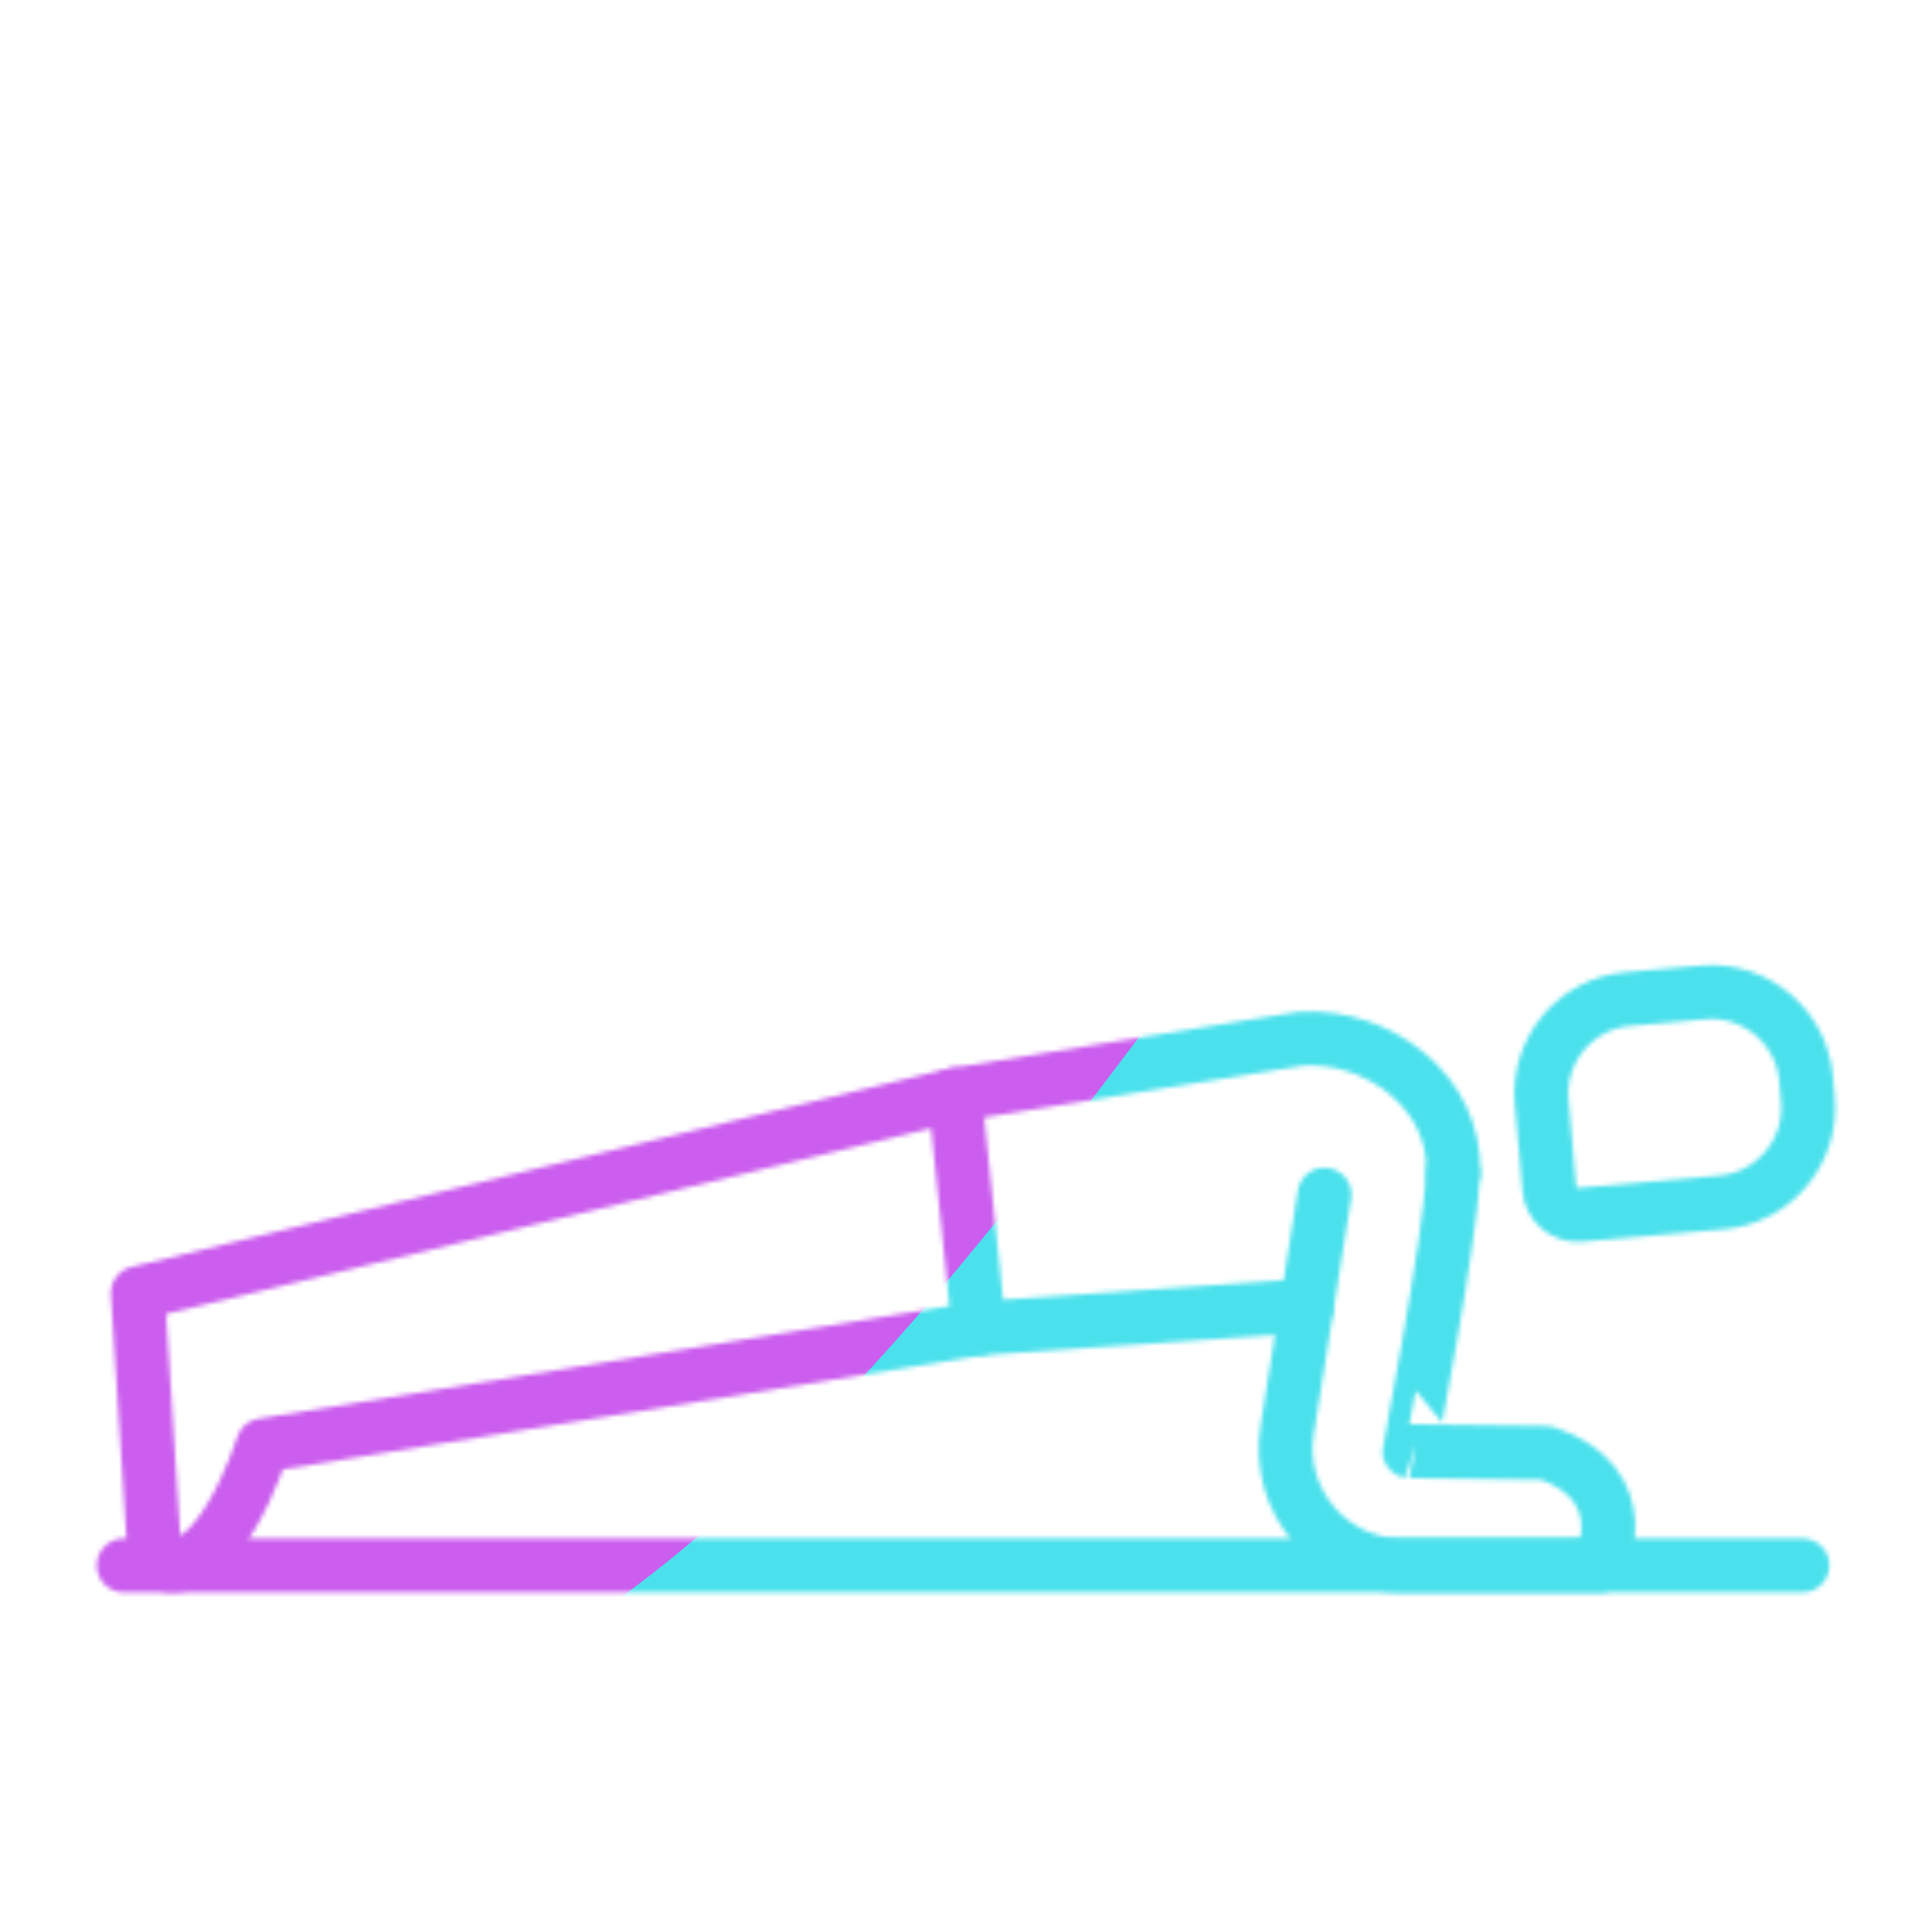 <svg xmlns="http://www.w3.org/2000/svg" width="430" height="430" style="width:100%;height:100%;transform:translate3d(0,0,0);content-visibility:visible" viewBox="0 0 430 430"><defs><clipPath id="h"><path d="M0 0h430v430H0z"/></clipPath><clipPath id="l"><path d="M0 0h430v430H0z"/></clipPath><clipPath id="e"><path d="M0 0h430v430H0z"/></clipPath><clipPath id="i"><path d="M0 0h430v430H0z"/></clipPath><clipPath id="f"><path d="M0 0h430v430H0z"/></clipPath><filter id="n" width="300%" height="300%" x="-100%" y="-100%"><feGaussianBlur result="filter_result_0" stdDeviation="52.5 52.5"/></filter><filter id="b" width="100%" height="100%" x="0%" y="0%" filterUnits="objectBoundingBox"><feComponentTransfer in="SourceGraphic"><feFuncA tableValues="1.0 0.0" type="table"/></feComponentTransfer></filter><filter id="j" width="300%" height="300%" x="-100%" y="-100%"><feGaussianBlur result="filter_result_0"/></filter><mask id="m" mask-type="alpha"><use xmlns:ns1="http://www.w3.org/1999/xlink" ns1:href="#a"/></mask><mask id="g" mask-type="alpha"><g filter="url(#b)"><path fill="#fff" d="M0 0h430v430H0z" opacity="0"/><use xmlns:ns2="http://www.w3.org/1999/xlink" ns2:href="#c"/></g></mask><mask id="k" mask-type="alpha"><use xmlns:ns3="http://www.w3.org/1999/xlink" ns3:href="#d"/></mask><g id="a" fill-opacity="0" stroke-linecap="round" stroke-linejoin="round" stroke-width="12" clip-path="url(#e)" style="display:block"><path stroke="#121331" d="M-186.806 0h373.612" class="primary" style="display:block" transform="translate(214.347 348.412)"/><g style="display:block"><path stroke="#121331" d="m343.126 245.178 1.71 19.483c.303 3.45 3.373 6.025 6.823 5.722l31.587-2.772c11.535-1.012 20.144-11.278 19.132-22.813l-.42-4.783c-1.012-11.535-11.277-20.143-22.812-19.131l-16.888 1.482c-11.535 1.012-20.144 11.277-19.132 22.812zm-130.629-1.5-181.831 44.13 3.802 59.5c13.582 7.481 24.055-25.634 24.055-25.634l159.353-25.99" class="primary"/><path stroke="#08A88A" d="M323.425 261.176c.841-17.652-16.253-31.064-33.892-29.985l-77.036 12.487 5.379 51.987 72.989-5.055" class="secondary"/></g><path stroke="#08A88A" d="m-27.261-38.91-8.313 52.465c-2.502 15.788 9.701 30.073 25.686 30.069l43.985-.011s8.659-17.941-11.97-25.037l-30.485-.398S.638-28 1.382-43.624" class="secondary" style="display:block" transform="translate(322.043 304.801)"/></g><g id="d" clip-path="url(#f)" style="display:none"><path fill-opacity="0" stroke-linecap="round" stroke-linejoin="round" class="primary" style="display:none"/><g fill-opacity="0" stroke-linecap="round" stroke-linejoin="round" style="display:none"><path class="primary"/><path class="primary"/><path class="secondary"/></g><g mask="url(#g)" style="display:none"><path fill-opacity="0" stroke-linecap="round" stroke-linejoin="round" class="secondary"/></g><path fill-opacity="0" stroke-linecap="round" stroke-linejoin="round" class="secondary" style="display:none"/></g><path id="c" style="display:none"/></defs><g clip-path="url(#h)"><g clip-path="url(#i)" filter="url(#j)" mask="url(#k)" style="display:none"><g class="design"><path class="primary"/></g><g class="design"><path class="secondary"/></g></g><g clip-path="url(#l)" mask="url(#m)" style="display:block"><g filter="url(#n)" transform="rotate(-94 246.006 -9.298) scale(2.4)"><g class="design"><path fill="#4BE1EC" d="M0-250c137.975 0 250 112.025 250 250S137.975 250 0 250-250 137.975-250 0-137.975-250 0-250z" class="primary"/></g><g class="design"><path fill="#CB5EEE" d="M113.242-295.384c97.478 0 176.5 79.022 176.5 176.5s-79.022 176.5-176.5 176.5c-43.948 0-74.396-34.057-105.29-60.631-37.631-32.369-71.21-62.338-71.21-115.869 0-97.478 79.022-176.5 176.5-176.5z" class="secondary"/></g></g></g></g></svg>